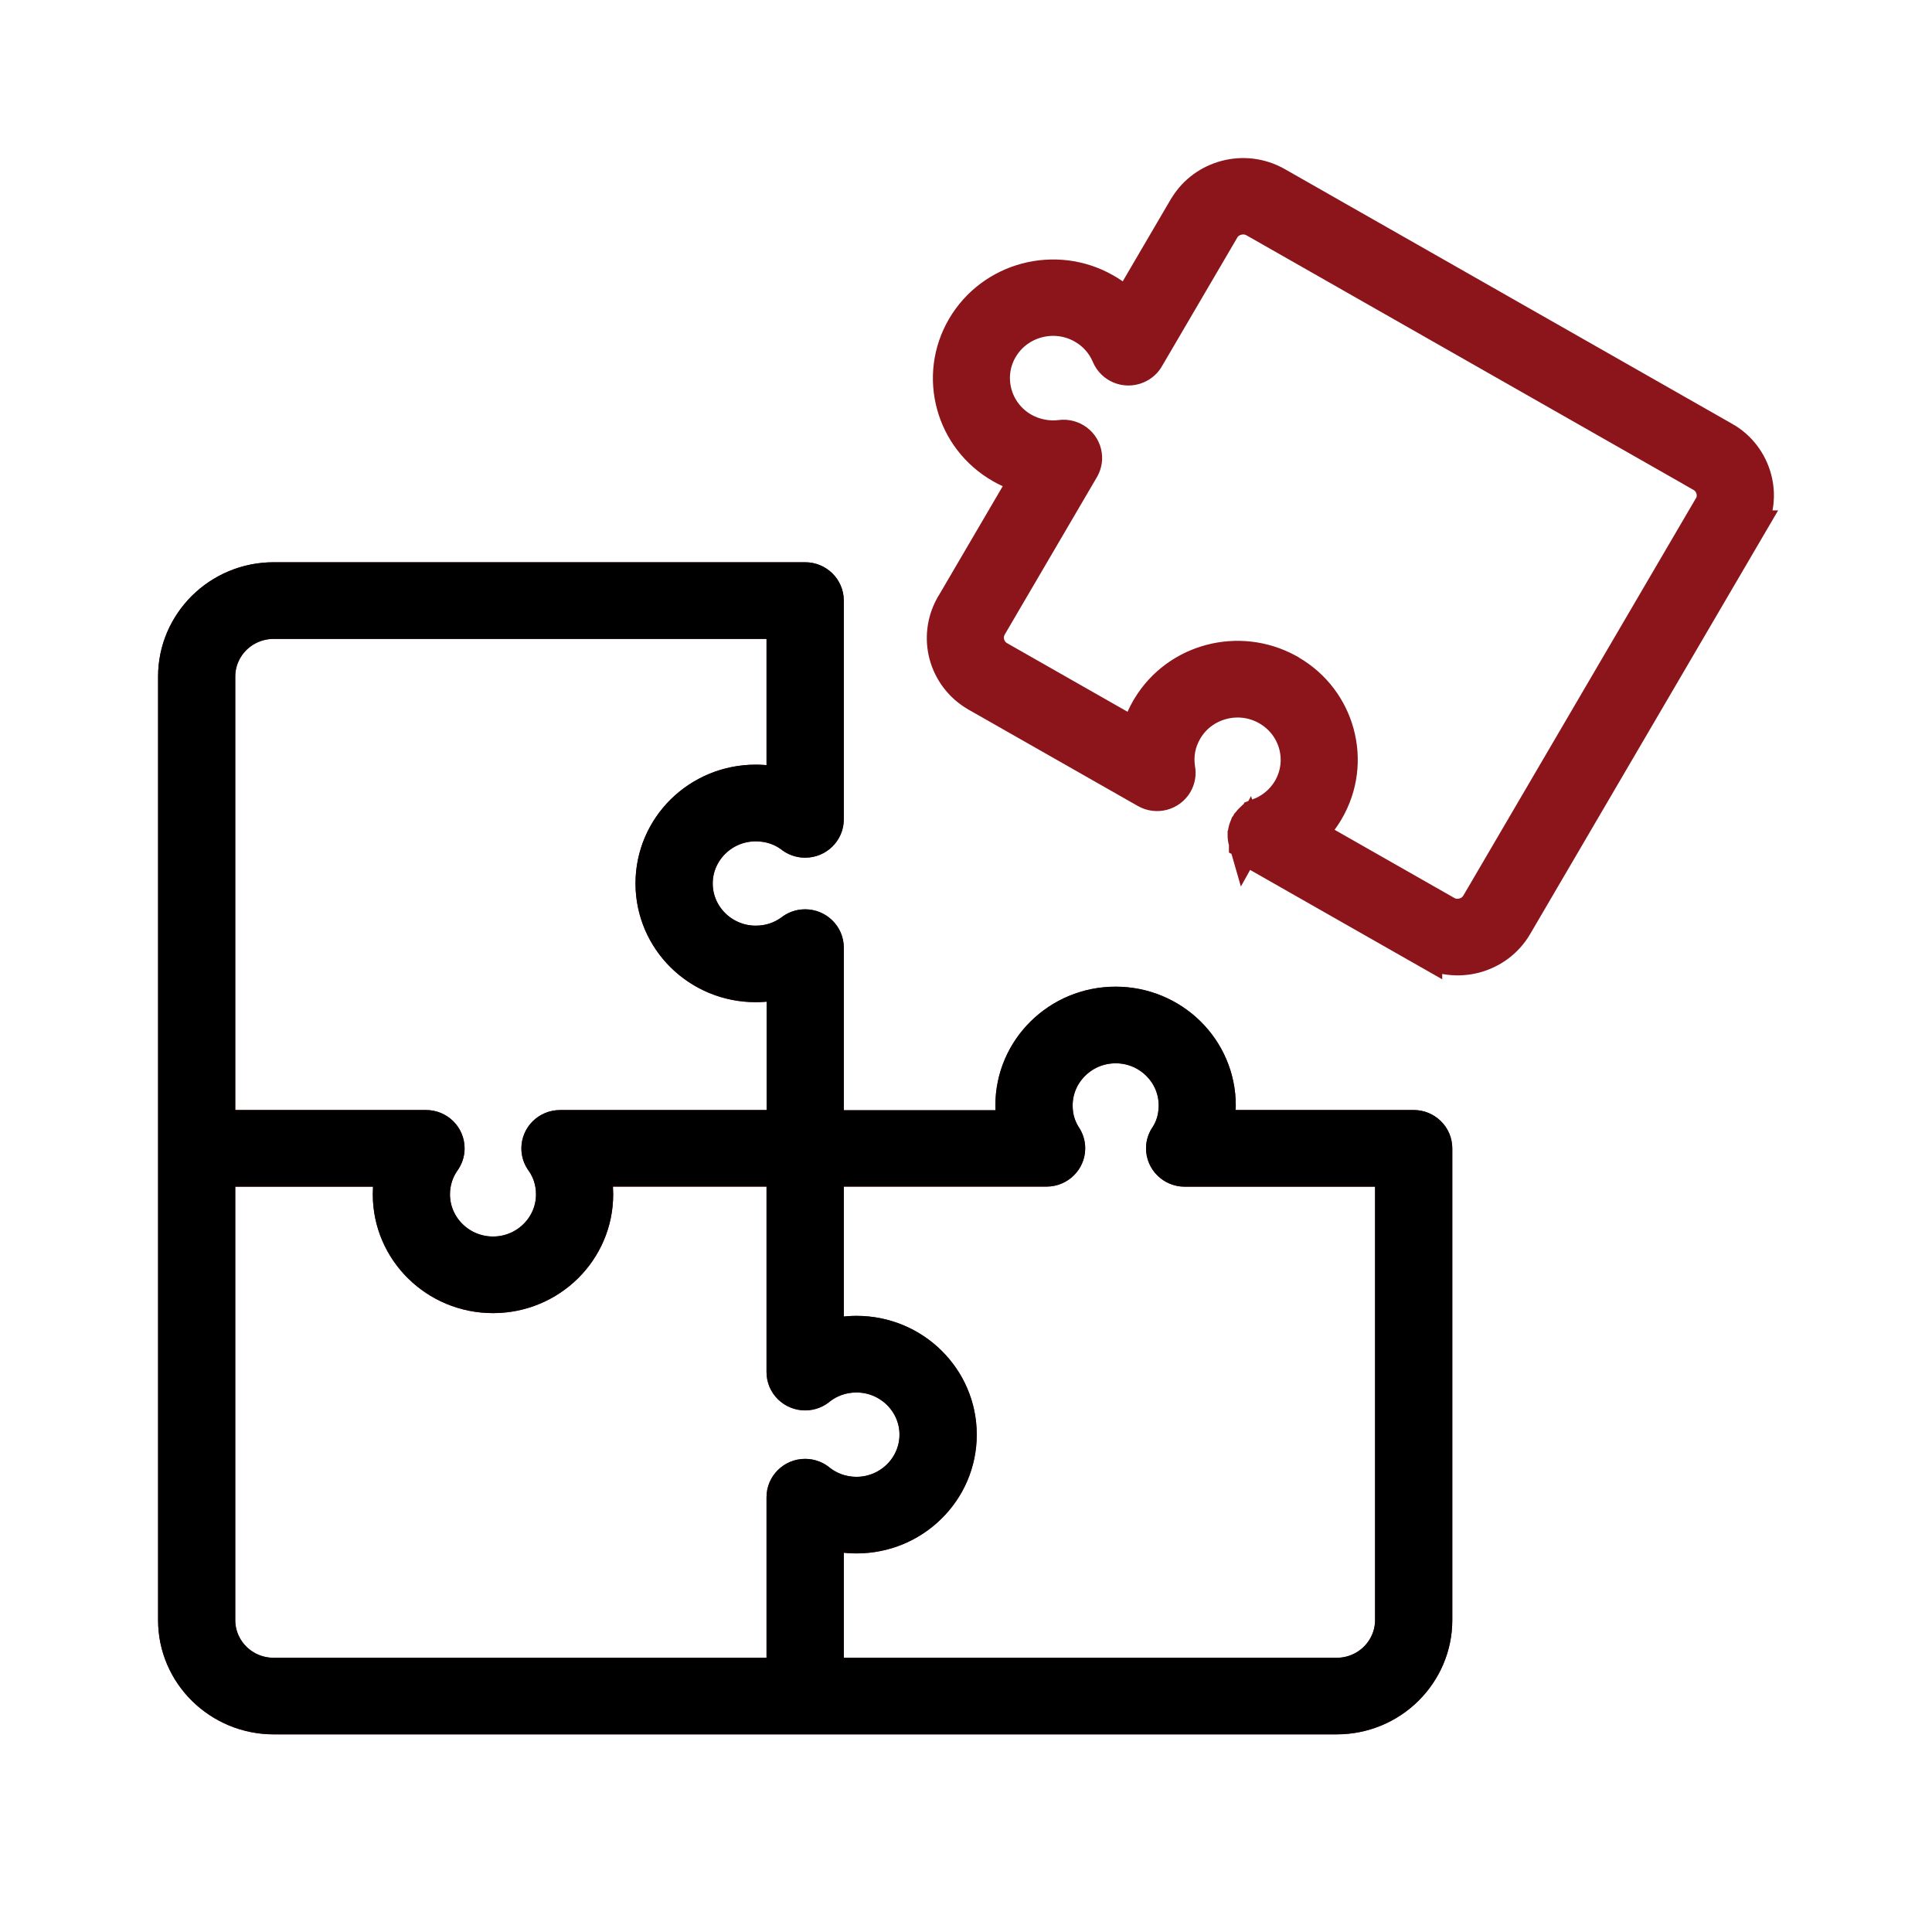 <svg width="44" height="44" viewBox="0 0 44 44" fill="none" xmlns="http://www.w3.org/2000/svg">
<path fill-rule="evenodd" clip-rule="evenodd" d="M13.492 26.627C13.54 26.812 13.565 27.004 13.565 27.201C13.565 27.838 13.304 28.414 12.881 28.831C12.457 29.249 11.873 29.506 11.228 29.506C10.582 29.506 9.998 29.249 9.575 28.831C9.151 28.414 8.89 27.838 8.89 27.201C8.89 27.004 8.915 26.812 8.964 26.627H4.958V36.9C4.958 37.245 5.101 37.559 5.331 37.788C5.562 38.016 5.881 38.156 6.231 38.156H17.857V34.099C17.857 33.839 18.071 33.626 18.337 33.626C18.463 33.626 18.577 33.674 18.663 33.753C18.777 33.839 18.905 33.908 19.044 33.958C19.186 34.007 19.343 34.035 19.505 34.035C19.886 34.035 20.23 33.882 20.48 33.636C20.73 33.389 20.885 33.05 20.885 32.674C20.885 32.298 20.73 31.959 20.48 31.713C20.23 31.466 19.886 31.314 19.505 31.314C19.341 31.314 19.186 31.341 19.044 31.391C18.905 31.44 18.776 31.509 18.663 31.596C18.577 31.674 18.463 31.722 18.337 31.722C18.072 31.722 17.857 31.511 17.857 31.249V26.625H13.49L13.492 26.627ZM17.859 22.334V25.682H12.754C12.49 25.682 12.274 25.893 12.274 26.155C12.274 26.262 12.31 26.36 12.371 26.439C12.446 26.548 12.506 26.667 12.545 26.793C12.585 26.921 12.607 27.058 12.607 27.201C12.607 27.577 12.453 27.916 12.203 28.163C11.953 28.409 11.609 28.562 11.228 28.562C10.847 28.562 10.503 28.409 10.253 28.163C10.003 27.916 9.848 27.577 9.848 27.201C9.848 27.058 9.87 26.919 9.911 26.793C9.951 26.667 10.009 26.548 10.084 26.439C10.145 26.36 10.181 26.262 10.181 26.154C10.181 25.893 9.967 25.681 9.701 25.681H4.958V15.407C4.958 15.061 5.102 14.748 5.331 14.52C5.563 14.292 5.881 14.152 6.231 14.152H17.857V17.906C17.649 17.848 17.432 17.815 17.21 17.815C16.565 17.815 15.981 18.073 15.557 18.49C15.134 18.908 14.873 19.484 14.873 20.12C14.873 20.757 15.134 21.333 15.557 21.75C15.981 22.168 16.565 22.425 17.21 22.425C17.432 22.425 17.649 22.394 17.857 22.334L17.859 22.334ZM26.593 25.876C26.535 25.955 26.5 26.05 26.5 26.154C26.5 26.414 26.715 26.627 26.98 26.627H31.716V36.9C31.716 37.245 31.572 37.559 31.342 37.788C31.111 38.016 30.793 38.156 30.442 38.156H18.817V34.876C19.037 34.943 19.268 34.979 19.507 34.979C20.153 34.979 20.737 34.721 21.16 34.304C21.584 33.886 21.845 33.31 21.845 32.674C21.845 32.038 21.584 31.461 21.16 31.044C20.737 30.626 20.153 30.369 19.507 30.369C19.268 30.369 19.035 30.406 18.817 30.472V26.625H23.835C24.099 26.625 24.315 26.414 24.315 26.152C24.315 26.049 24.28 25.952 24.223 25.875C24.162 25.775 24.113 25.667 24.081 25.556C24.046 25.441 24.029 25.313 24.029 25.177C24.029 24.801 24.184 24.462 24.434 24.216C24.684 23.969 25.027 23.817 25.409 23.817C25.79 23.817 26.134 23.969 26.384 24.216C26.634 24.462 26.788 24.801 26.788 25.177C26.788 25.314 26.769 25.441 26.737 25.556C26.704 25.667 26.657 25.775 26.594 25.875L26.593 25.876ZM23.127 25.681C23.09 25.516 23.069 25.346 23.069 25.177C23.069 24.541 23.33 23.964 23.754 23.547C24.177 23.129 24.761 22.872 25.407 22.872C26.052 22.872 26.636 23.129 27.06 23.547C27.483 23.964 27.744 24.541 27.744 25.177C27.744 25.346 27.724 25.516 27.686 25.681H32.195C32.459 25.681 32.675 25.892 32.675 26.154V36.898C32.675 37.505 32.423 38.055 32.02 38.455C31.616 38.853 31.058 39.1 30.442 39.1H6.233C5.617 39.1 5.059 38.852 4.655 38.455C4.25 38.055 4 37.505 4 36.898V15.407C4 14.8 4.252 14.25 4.655 13.851C5.059 13.452 5.617 13.206 6.233 13.206H18.337C18.601 13.206 18.817 13.417 18.817 13.679V18.662C18.817 18.922 18.602 19.134 18.337 19.134C18.218 19.134 18.109 19.091 18.024 19.02C17.912 18.939 17.787 18.874 17.654 18.831C17.518 18.786 17.37 18.762 17.212 18.762C16.831 18.762 16.487 18.914 16.237 19.161C15.987 19.407 15.832 19.746 15.832 20.122C15.832 20.498 15.987 20.837 16.237 21.083C16.487 21.33 16.831 21.482 17.212 21.482C17.37 21.482 17.518 21.458 17.654 21.413C17.787 21.368 17.912 21.304 18.024 21.224C18.109 21.153 18.216 21.11 18.337 21.11C18.601 21.11 18.817 21.321 18.817 21.583V25.685H23.129L23.127 25.681ZM28.382 19.15L28.385 19.16L28.388 19.171V19.173L28.39 19.174C28.394 19.188 28.4 19.203 28.407 19.217L28.408 19.219C28.411 19.225 28.415 19.233 28.418 19.239V19.241L28.422 19.25L28.424 19.251L28.429 19.261L28.43 19.262L28.435 19.27L28.436 19.273L28.441 19.28L28.443 19.284L28.447 19.29L28.449 19.293L28.454 19.299L28.455 19.302L28.46 19.308L28.461 19.311L28.466 19.317L28.469 19.321L28.474 19.327L28.475 19.33L28.483 19.338L28.489 19.345L28.5 19.356L28.508 19.362L28.51 19.364L28.518 19.37H28.519L28.527 19.376L28.53 19.378L28.536 19.382L28.54 19.385L28.546 19.39L28.547 19.392L28.555 19.396L28.558 19.398L28.566 19.402L28.569 19.404L28.575 19.408L28.579 19.41L28.585 19.415L28.59 19.418L28.596 19.422L28.597 19.424L28.605 19.428L32.446 21.615V21.613L32.447 21.615C32.806 21.82 33.217 21.861 33.588 21.763C33.959 21.664 34.295 21.427 34.502 21.072L39.798 12.024H39.797L39.798 12.023C40.006 11.668 40.048 11.263 39.948 10.898C39.848 10.531 39.608 10.2 39.248 9.997V9.998L29.063 4.199C28.703 3.994 28.293 3.952 27.922 4.051C27.561 4.147 27.236 4.373 27.027 4.712C27.021 4.721 27.015 4.732 27.008 4.741L25.674 7.02C25.524 6.866 25.351 6.73 25.155 6.619C24.596 6.3 23.958 6.236 23.38 6.388C22.802 6.541 22.284 6.911 21.96 7.462C21.637 8.014 21.571 8.642 21.726 9.212C21.88 9.782 22.255 10.294 22.815 10.613C23.012 10.725 23.219 10.805 23.427 10.856L21.732 13.751C21.715 13.774 21.701 13.799 21.688 13.825C21.499 14.172 21.463 14.562 21.558 14.914C21.655 15.27 21.885 15.591 22.226 15.796C22.246 15.81 22.268 15.822 22.29 15.833L26.111 18.008C26.34 18.139 26.632 18.062 26.765 17.837C26.824 17.735 26.841 17.621 26.821 17.515C26.797 17.364 26.797 17.209 26.825 17.058C26.852 16.91 26.907 16.763 26.988 16.623C27.178 16.296 27.485 16.078 27.827 15.988C28.169 15.897 28.546 15.936 28.875 16.124C29.205 16.312 29.427 16.614 29.519 16.951C29.611 17.289 29.572 17.66 29.382 17.985C29.3 18.125 29.197 18.244 29.08 18.342C28.958 18.444 28.821 18.524 28.674 18.578L28.672 18.58H28.671L28.649 18.589L28.646 18.59L28.638 18.594L28.633 18.595L28.625 18.598L28.624 18.6L28.616 18.604L28.607 18.609L28.602 18.612L28.596 18.615L28.591 18.618L28.585 18.621L28.575 18.628L28.569 18.631L28.566 18.634L28.56 18.638L28.557 18.641L28.55 18.646L28.547 18.649L28.541 18.654L28.5 18.694L28.497 18.698L28.492 18.703L28.489 18.708L28.482 18.715L28.477 18.721L28.475 18.724L28.469 18.731L28.468 18.734L28.463 18.74L28.46 18.743L28.455 18.749L28.452 18.752L28.447 18.76L28.446 18.762L28.439 18.769L28.438 18.771L28.432 18.78L28.43 18.782L28.424 18.791L28.419 18.799L28.418 18.802V18.803L28.411 18.812L28.407 18.823C28.383 18.871 28.368 18.923 28.363 18.974V18.976L28.361 18.983V18.988L28.36 18.994V19L28.358 19.005V19.014C28.357 19.062 28.363 19.111 28.377 19.159L28.382 19.15ZM25.904 16.8C25.952 16.587 26.03 16.379 26.141 16.181C26.152 16.158 26.165 16.136 26.179 16.116C26.502 15.581 27.013 15.222 27.58 15.073C28.146 14.924 28.769 14.984 29.319 15.284C29.343 15.295 29.364 15.307 29.385 15.323C29.927 15.642 30.291 16.145 30.442 16.704C30.597 17.275 30.532 17.902 30.208 18.455C30.086 18.663 29.936 18.845 29.766 19L32.922 20.797V20.798C33.052 20.872 33.202 20.886 33.338 20.849C33.474 20.814 33.597 20.726 33.672 20.598L38.968 11.55H38.97C39.045 11.422 39.059 11.274 39.022 11.14C38.986 11.006 38.897 10.884 38.767 10.81V10.809L28.585 5.011C28.455 4.937 28.305 4.923 28.166 4.959C28.035 4.994 27.918 5.073 27.843 5.191L27.832 5.211L26.122 8.131C26.072 8.223 25.991 8.3 25.883 8.343C25.64 8.444 25.36 8.33 25.258 8.089C25.201 7.952 25.121 7.824 25.021 7.712C24.926 7.604 24.808 7.508 24.672 7.431C24.343 7.243 23.966 7.206 23.624 7.296C23.282 7.387 22.976 7.605 22.785 7.931C22.594 8.256 22.557 8.627 22.648 8.964C22.74 9.302 22.962 9.604 23.291 9.792C23.424 9.867 23.566 9.918 23.712 9.947C23.863 9.977 24.016 9.983 24.16 9.963C24.421 9.929 24.662 10.111 24.696 10.368C24.712 10.482 24.683 10.591 24.626 10.682L22.549 14.229C22.544 14.238 22.54 14.247 22.535 14.255C22.46 14.383 22.446 14.531 22.482 14.665C22.518 14.799 22.607 14.921 22.737 14.995L25.902 16.797L25.904 16.8Z" fill="#8B151B" stroke="#8B151B" stroke-width="0.8"/>
<path fill-rule="evenodd" clip-rule="evenodd" d="M13.492 26.625C13.54 26.81 13.565 27.003 13.565 27.2C13.565 27.836 13.304 28.412 12.881 28.83C12.457 29.247 11.873 29.505 11.228 29.505C10.582 29.505 9.998 29.247 9.575 28.83C9.151 28.412 8.89 27.836 8.89 27.2C8.89 27.003 8.915 26.81 8.964 26.625H4.958V36.898C4.958 37.243 5.101 37.558 5.331 37.786C5.562 38.014 5.881 38.154 6.231 38.154H17.857V34.097C17.857 33.837 18.071 33.624 18.337 33.624C18.463 33.624 18.577 33.672 18.663 33.751C18.777 33.837 18.905 33.906 19.044 33.956C19.186 34.005 19.343 34.033 19.505 34.033C19.886 34.033 20.23 33.88 20.48 33.634C20.73 33.387 20.885 33.048 20.885 32.672C20.885 32.296 20.73 31.957 20.48 31.711C20.23 31.465 19.886 31.312 19.505 31.312C19.341 31.312 19.186 31.34 19.044 31.389C18.905 31.438 18.776 31.508 18.663 31.594C18.577 31.672 18.463 31.72 18.337 31.72C18.072 31.72 17.857 31.509 17.857 31.247V26.623H13.49L13.492 26.625ZM17.859 22.333V25.68H12.754C12.49 25.68 12.274 25.892 12.274 26.154C12.274 26.26 12.31 26.358 12.371 26.437C12.446 26.546 12.506 26.665 12.545 26.791C12.585 26.919 12.607 27.056 12.607 27.2C12.607 27.576 12.453 27.915 12.203 28.161C11.953 28.408 11.609 28.56 11.228 28.56C10.847 28.56 10.503 28.408 10.253 28.161C10.003 27.915 9.848 27.576 9.848 27.2C9.848 27.056 9.87 26.918 9.911 26.791C9.951 26.665 10.009 26.546 10.084 26.437C10.145 26.358 10.181 26.26 10.181 26.152C10.181 25.892 9.967 25.679 9.701 25.679H4.958V15.406C4.958 15.059 5.102 14.746 5.331 14.518C5.563 14.29 5.881 14.15 6.231 14.15H17.857V17.905C17.649 17.846 17.432 17.814 17.21 17.814C16.565 17.814 15.981 18.071 15.557 18.488C15.134 18.906 14.873 19.482 14.873 20.119C14.873 20.755 15.134 21.331 15.557 21.749C15.981 22.166 16.565 22.423 17.21 22.423C17.432 22.423 17.649 22.393 17.857 22.332L17.859 22.333ZM26.593 25.875C26.535 25.953 26.5 26.049 26.5 26.152C26.5 26.412 26.715 26.625 26.98 26.625H31.716V36.898C31.716 37.243 31.572 37.558 31.342 37.786C31.111 38.014 30.793 38.154 30.442 38.154H18.817V34.874C19.037 34.942 19.268 34.977 19.507 34.977C20.153 34.977 20.737 34.72 21.16 34.302C21.584 33.885 21.845 33.309 21.845 32.672C21.845 32.036 21.584 31.46 21.16 31.042C20.737 30.625 20.153 30.367 19.507 30.367C19.268 30.367 19.035 30.404 18.817 30.471V26.623H23.835C24.099 26.623 24.315 26.412 24.315 26.151C24.315 26.047 24.28 25.95 24.223 25.873C24.162 25.773 24.113 25.665 24.081 25.554C24.046 25.439 24.029 25.311 24.029 25.175C24.029 24.799 24.184 24.46 24.434 24.214C24.684 23.967 25.027 23.815 25.409 23.815C25.79 23.815 26.134 23.967 26.384 24.214C26.634 24.46 26.788 24.799 26.788 25.175C26.788 25.312 26.769 25.439 26.737 25.554C26.704 25.665 26.657 25.773 26.594 25.873L26.593 25.875ZM23.127 25.679C23.09 25.514 23.069 25.345 23.069 25.175C23.069 24.539 23.33 23.963 23.754 23.545C24.177 23.128 24.761 22.87 25.407 22.87C26.052 22.87 26.636 23.128 27.06 23.545C27.483 23.963 27.744 24.539 27.744 25.175C27.744 25.345 27.724 25.514 27.686 25.679H32.195C32.459 25.679 32.675 25.89 32.675 26.152V36.897C32.675 37.504 32.423 38.054 32.02 38.453C31.616 38.852 31.058 39.098 30.442 39.098H6.233C5.617 39.098 5.059 38.85 4.655 38.453C4.25 38.054 4 37.504 4 36.897V15.406C4 14.799 4.252 14.249 4.655 13.85C5.059 13.451 5.617 13.204 6.233 13.204H18.337C18.601 13.204 18.817 13.415 18.817 13.677V18.66C18.817 18.92 18.602 19.133 18.337 19.133C18.218 19.133 18.109 19.09 18.024 19.019C17.912 18.937 17.787 18.872 17.654 18.829C17.518 18.785 17.37 18.76 17.212 18.76C16.831 18.76 16.487 18.912 16.237 19.159C15.987 19.405 15.832 19.744 15.832 20.12C15.832 20.496 15.987 20.835 16.237 21.082C16.487 21.328 16.831 21.481 17.212 21.481C17.37 21.481 17.518 21.456 17.654 21.411C17.787 21.367 17.912 21.302 18.024 21.222C18.109 21.151 18.216 21.108 18.337 21.108C18.601 21.108 18.817 21.319 18.817 21.581V25.684H23.129L23.127 25.679Z" fill="black" stroke="black" stroke-width="0.8"/>
</svg>
